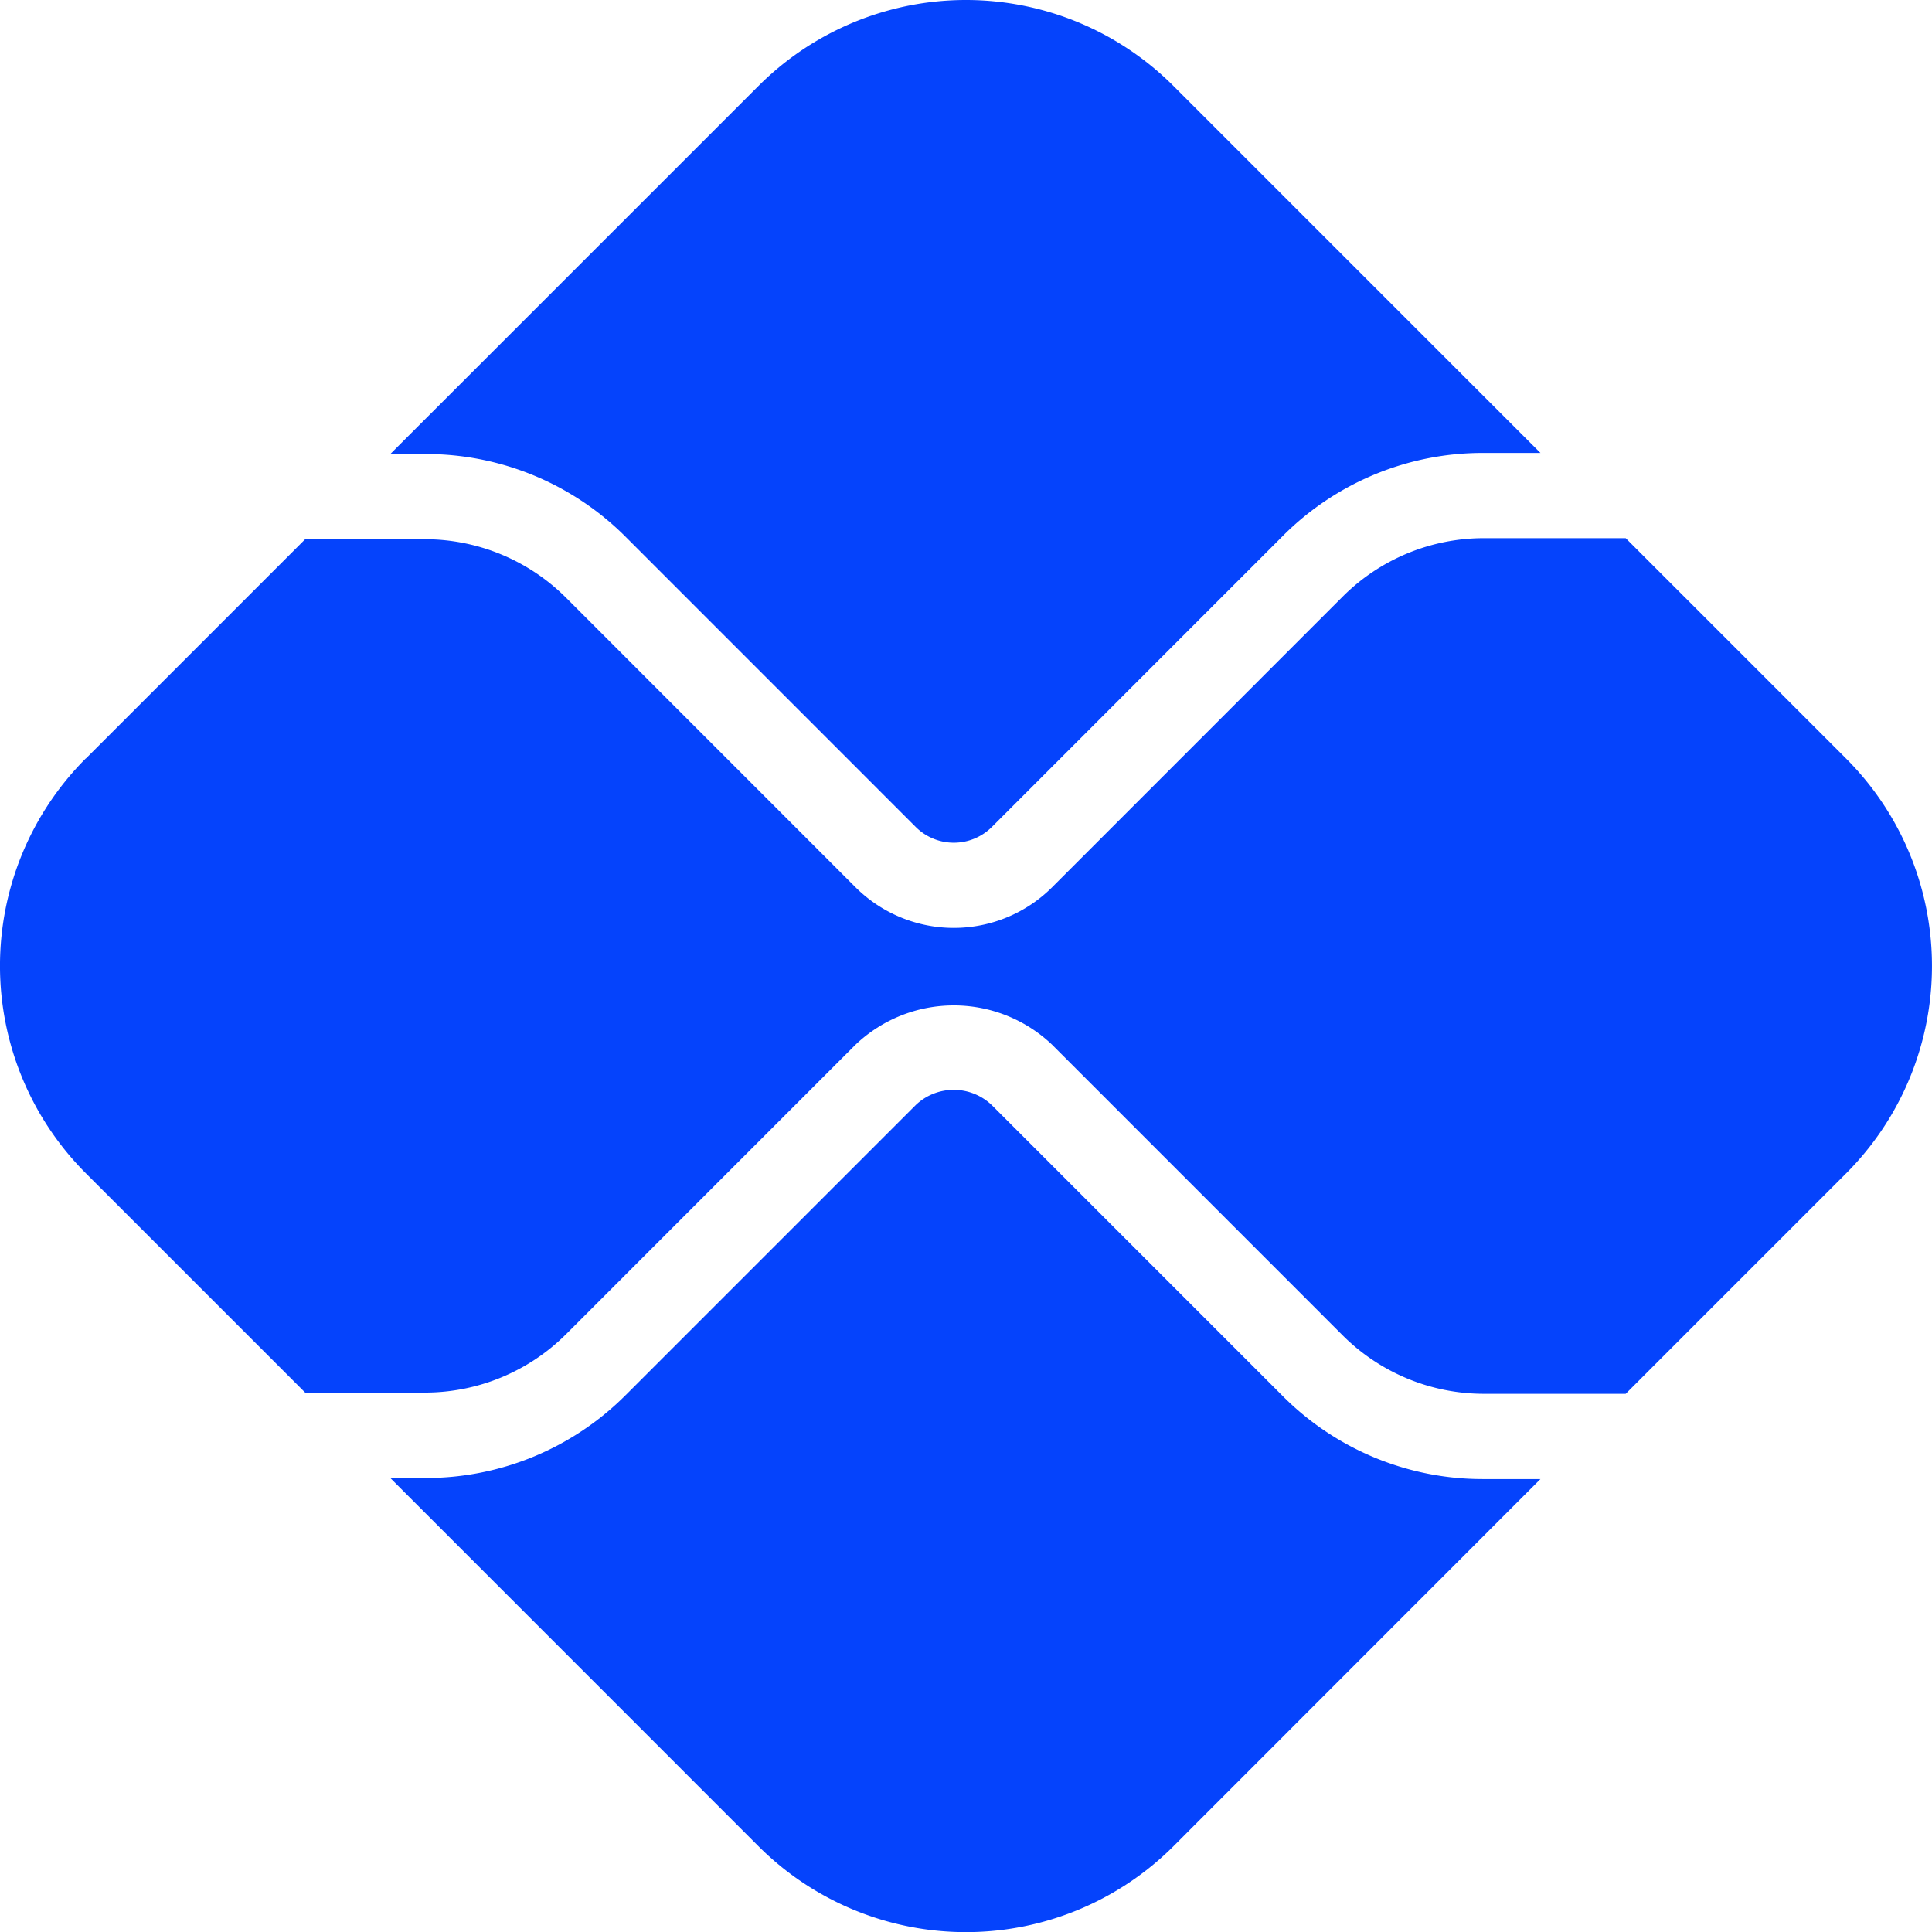 <svg xmlns="http://www.w3.org/2000/svg" width="103.11" height="103.112" viewBox="0 0 103.11 103.112">
  <g id="ícone-pix" transform="translate(0 0)">
    <path id="Caminho_78" data-name="Caminho 78" d="M78.1,233.551a15.058,15.058,0,0,0,10.71-4.435l15.465-15.465a2.938,2.938,0,0,1,4.064,0l15.522,15.522a15.06,15.06,0,0,0,10.712,4.435h3.047L118.038,253.2a15.669,15.669,0,0,1-22.155,0L76.24,233.554H78.1Z" transform="translate(-55.407 -154.671)" fill="#0543fc"/>
    <path id="Caminho_79" data-name="Caminho 79" d="M134.567,24.172a15.058,15.058,0,0,0-10.71,4.435L108.335,44.133a2.877,2.877,0,0,1-4.064,0L88.806,28.665A15.059,15.059,0,0,0,78.094,24.23H76.23L95.876,4.587a15.661,15.661,0,0,1,22.152,0l19.586,19.586h-3.047Z" transform="translate(-55.399 0.002)" fill="#0543fc"/>
    <path id="Caminho_80" data-name="Caminho 80" d="M4.592,116.856l11.7-11.7H22.7a10.669,10.669,0,0,1,7.493,3.1L45.66,123.727a7.429,7.429,0,0,0,10.5,0L71.682,108.2a10.659,10.659,0,0,1,7.493-3.1h7.594l11.756,11.756a15.661,15.661,0,0,1,0,22.152L86.769,150.765H79.175a10.669,10.669,0,0,1-7.493-3.1L56.159,132.138a7.607,7.607,0,0,0-10.5,0L30.2,147.6a10.664,10.664,0,0,1-7.493,3.1H16.291l-11.7-11.7a15.666,15.666,0,0,1,0-22.152" transform="translate(-0.005 -76.378)" fill="#0543fc"/>
  </g>
</svg>
